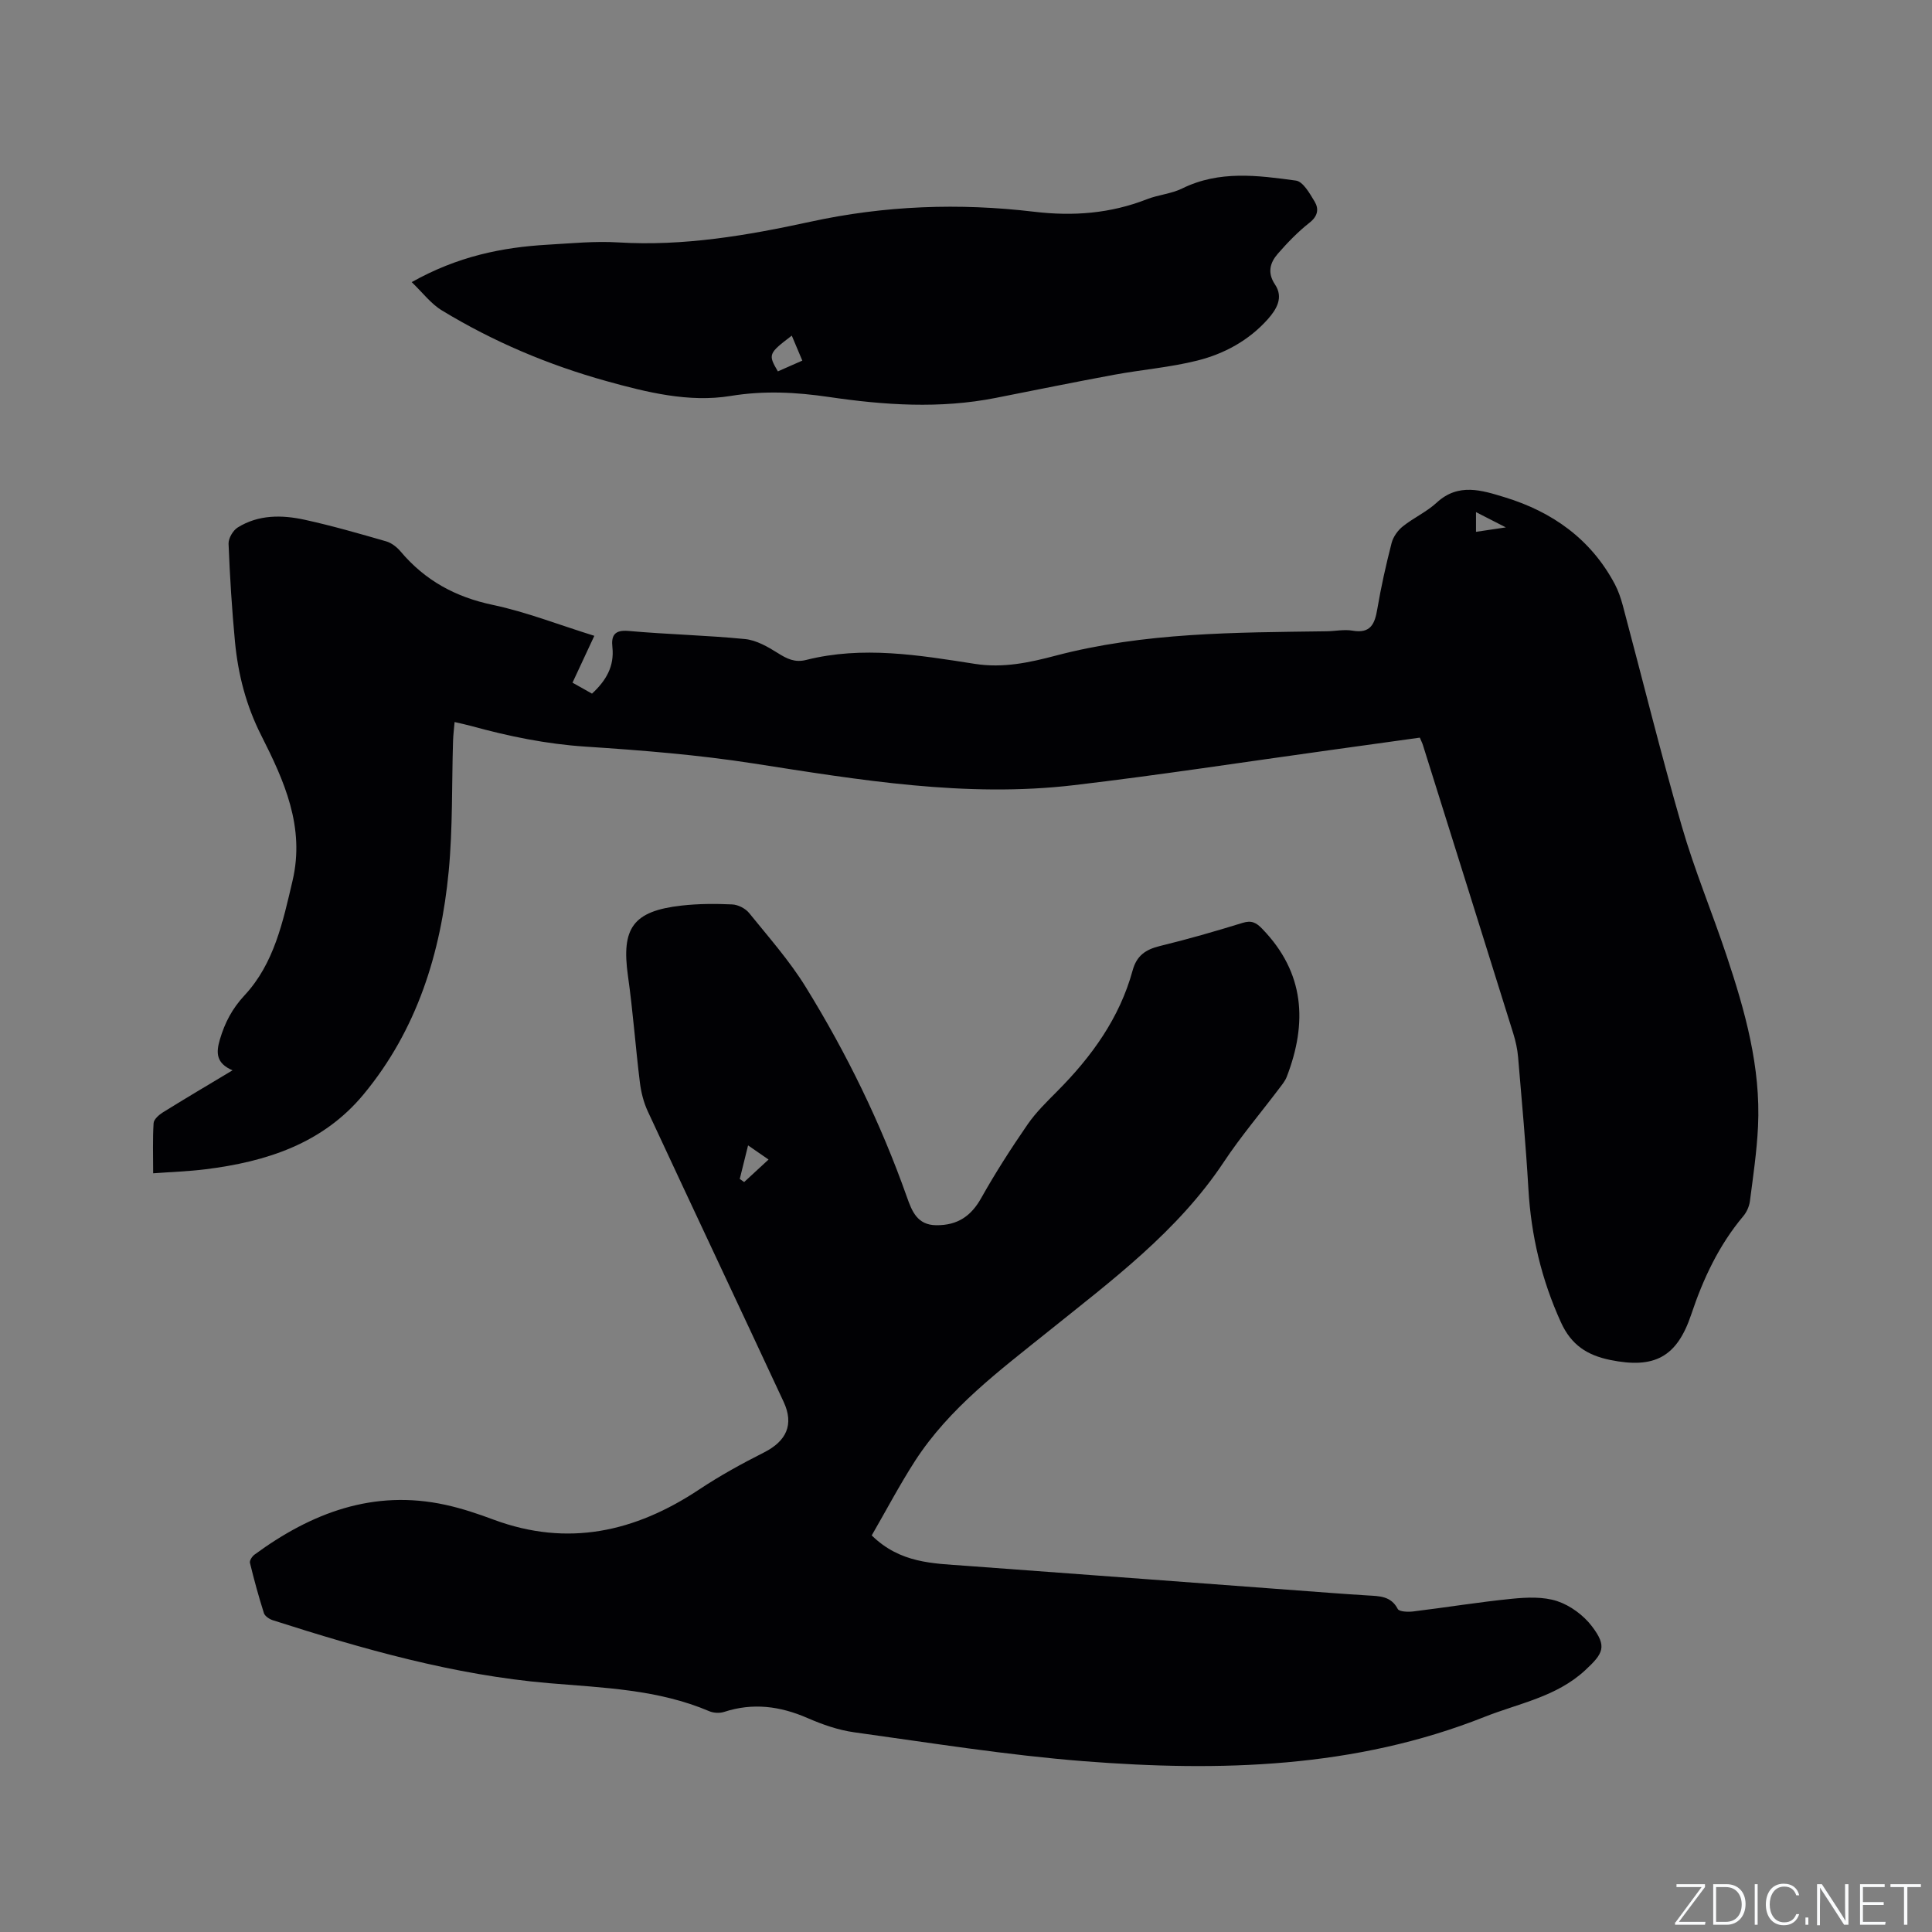 <svg enable-background="new 0 0 400 400" viewBox="0 0 400 400" xmlns="http://www.w3.org/2000/svg"><rect x="0" y="0" width="400" height="400" fill="#808080" stroke="none"/><g fill="#fafbfc"><path d="m346.9 398 5.4-7.3h-5.2v-.6h5.9v.6l-5.4 7.2h5.5l-.1.6h-6.2v-.5z"/><path d="m354.7 390.1h2.8c2.3 0 3.9 1.6 3.9 4.1s-1.6 4.3-3.9 4.3h-2.8zm.6 7.8h2c2.2 0 3.3-1.6 3.3-3.6 0-1.8-1-3.6-3.3-3.6h-2z"/><path d="m363.9 390.1v8.4h-.6v-8.4z"/><path d="m372.5 396.3c-.4 1.3-1.4 2.3-3.2 2.3-2.4 0-3.7-1.9-3.7-4.3 0-2.3 1.2-4.3 3.7-4.3 1.8 0 2.9 1 3.2 2.4h-.6c-.4-1.1-1.1-1.8-2.5-1.8-2.1 0-3 1.9-3 3.7s.9 3.7 3 3.7c1.4 0 2.1-.7 2.5-1.7z"/><path d="m373.8 398.5v-1.5h.6v1.5z"/><path d="m376.2 398.5v-8.4h1c1.3 2 4.4 6.7 4.9 7.6-.1-1.2-.1-2.4-.1-3.8v-3.8h.7v8.4h-.9c-1.2-1.9-4.4-6.8-5-7.7.1 1.1 0 2.3 0 3.9v3.9h-.6z"/><path d="m390 394.4h-4.3v3.5h4.7l-.1.6h-5.2v-8.4h5.1v.6h-4.5v3.1h4.3z"/><path d="m394.2 390.7h-2.8v-.6h6.3v.6h-2.8v7.8h-.7z"/></g><path d="m123.05 131.64c-1.79 3.83-3.08 6.6-4.52 9.7 1.37.77 2.69 1.51 4.04 2.27 2.9-2.69 4.65-5.63 4.22-9.62-.26-2.38.41-3.63 3.36-3.36 8.02.72 16.09.89 24.1 1.68 2.35.23 4.72 1.6 6.79 2.9 1.88 1.19 3.54 2.01 5.84 1.43 11.72-2.96 23.39-1 34.98.81 5.82.91 11.26-.27 16.61-1.68 18.46-4.87 37.31-4.81 56.16-5.07 1.8-.02 3.65-.43 5.39-.13 3.77.65 4.62-1.41 5.14-4.5.78-4.59 1.8-9.15 2.96-13.66.33-1.27 1.28-2.6 2.32-3.43 2.23-1.78 4.94-3 7.02-4.92 4.49-4.15 9.37-2.54 14.04-1.12 9.88 3.01 17.87 8.66 22.83 18 .73 1.38 1.25 2.92 1.66 4.44 4.07 15.24 7.84 30.57 12.22 45.72 2.61 9.03 6.26 17.76 9.24 26.7 3.84 11.49 7.12 23.13 6.53 35.42-.25 5.17-1.01 10.32-1.68 15.47-.14 1.08-.67 2.27-1.37 3.1-5.06 6.02-8.31 12.97-10.78 20.36-2.96 8.84-7.63 11.29-16.8 9.41-4.74-.98-8.04-3.08-10.18-7.8-4.02-8.83-6.17-17.95-6.73-27.59-.53-9.1-1.36-18.18-2.13-27.26-.14-1.67-.51-3.36-1.01-4.96-6.21-19.9-12.46-39.8-18.7-59.69-.12-.4-.32-.77-.64-1.54-6.21.87-12.46 1.74-18.71 2.6-17.63 2.44-35.23 5.16-52.9 7.24-22.36 2.63-44.36-1.07-66.38-4.5-11.49-1.79-23.14-2.72-34.75-3.48-8.11-.53-15.92-2.14-23.69-4.28-1.01-.28-2.03-.48-3.41-.81-.12 1.41-.28 2.64-.32 3.87-.28 9.01-.05 18.06-.9 27.01-1.62 16.94-6.56 32.84-17.62 46.2-8.44 10.2-20.15 13.96-32.76 15.52-3.44.43-6.92.54-10.81.83 0-3.7-.12-7.05.09-10.39.05-.78 1.1-1.71 1.9-2.21 4.66-2.9 9.39-5.69 14.44-8.72-3.38-1.46-3.45-3.59-2.61-6.41 1.04-3.49 2.53-6.35 5.11-9.13 6.12-6.58 7.93-15.2 9.93-23.72 2.61-11.13-1.74-20.7-6.47-30.05-3.15-6.21-4.8-12.64-5.45-19.41-.64-6.75-1.06-13.53-1.33-20.3-.04-1.13.92-2.77 1.91-3.38 4.3-2.67 9.13-2.62 13.85-1.59 5.68 1.24 11.28 2.86 16.87 4.47 1.12.32 2.23 1.2 3 2.11 5.05 5.99 11.35 9.43 19.09 11.05 6.92 1.46 13.64 4.11 21.01 6.4zm182.54-25.61v4.08c1.9-.28 3.57-.53 6.18-.92-2.5-1.28-4.13-2.12-6.18-3.16z" fill="#010104"/><path d="m180.48 317.89c5.88 5.77 12.66 5.79 19.32 6.28 25.26 1.85 50.51 3.75 75.76 5.63 2.54.19 5.07.36 7.61.52 2.41.15 4.81.09 6.22 2.8.3.57 2.09.64 3.14.52 6.84-.83 13.64-1.95 20.49-2.63 3.11-.31 6.51-.46 9.39.49 2.71.9 5.46 2.93 7.19 5.22 3.18 4.18 2.36 5.6-1.43 9.11-5.97 5.51-13.71 6.81-20.83 9.64-26.81 10.64-54.78 11.37-82.93 9.17-15.92-1.25-31.74-3.8-47.58-5.99-3.3-.46-6.6-1.62-9.67-2.96-5.66-2.46-11.29-3.2-17.23-1.26-.92.3-2.16.24-3.05-.13-10.64-4.54-21.97-4.86-33.26-5.82-19.63-1.68-38.49-7.06-57.17-13.04-.7-.23-1.61-.84-1.81-1.46-1.09-3.43-2.04-6.9-2.89-10.4-.12-.48.45-1.35.94-1.71 11.81-8.67 24.66-13.56 39.54-10.31 3.4.74 6.74 1.86 10 3.08 15.33 5.68 29.27 2.54 42.5-6.24 4.29-2.85 8.84-5.36 13.44-7.68 4.64-2.35 6.27-5.76 4.07-10.49-9.33-20.05-18.79-40.05-28.11-60.11-.87-1.87-1.4-3.97-1.65-6.02-.91-7.34-1.43-14.74-2.47-22.06-1.4-9.91 1.05-13.42 11.1-14.55 3.46-.39 6.99-.4 10.47-.24 1.22.05 2.75.83 3.52 1.78 4.05 5.01 8.37 9.89 11.73 15.34 8.47 13.72 15.53 28.19 20.92 43.42 1.05 2.96 2.14 5.85 6.1 5.88 4.44.04 7.22-1.93 9.29-5.61 2.94-5.24 6.2-10.31 9.61-15.26 1.73-2.51 3.98-4.69 6.14-6.87 7.12-7.16 12.91-15.15 15.61-25.02.85-3.1 2.72-4.33 5.65-5.05 5.76-1.4 11.46-3.04 17.12-4.79 1.85-.57 2.82-.06 4.07 1.24 8.78 9.07 9.38 19.43 5.07 30.62-.33.87-.97 1.63-1.54 2.39-3.83 5.08-7.97 9.95-11.48 15.24-9.58 14.43-23.25 24.56-36.45 35.17-10.01 8.05-20.35 15.73-27.46 26.69-3.23 5.01-6.03 10.34-9 15.47zm-25.6-80.75c-.65 2.62-1.18 4.78-1.72 6.95.3.21.61.42.91.64 1.59-1.47 3.17-2.93 5.05-4.66-1.74-1.21-2.75-1.9-4.24-2.93z" fill="#010104"/><path d="m85.24 58.41c9.52-5.34 18.69-7.21 28.19-7.75 4.86-.28 9.76-.77 14.6-.47 13.5.82 26.69-1.44 39.7-4.27 15.43-3.37 30.85-3.93 46.39-2.08 8.07.96 15.79.37 23.36-2.6 2.36-.92 5.03-1.11 7.28-2.22 7.67-3.78 15.65-2.71 23.55-1.63 1.48.2 2.87 2.68 3.88 4.36.9 1.51.66 3-1.06 4.35-2.4 1.89-4.56 4.12-6.57 6.43-1.61 1.84-2.22 3.93-.59 6.36 1.82 2.71.32 5.16-1.48 7.19-3.92 4.4-9.01 7.17-14.59 8.57-5.62 1.41-11.47 1.88-17.18 2.93-8.22 1.52-16.41 3.19-24.61 4.81-11.51 2.27-23.03 1.49-34.49-.2-6.82-1-13.39-1.35-20.38-.21-8.58 1.4-17.29-.74-25.69-3.08-12-3.34-23.4-8.15-34.04-14.62-2.28-1.37-3.99-3.68-6.27-5.87zm78.69 11.08c-4.86 3.7-4.93 3.9-2.88 7.4 1.66-.73 3.34-1.47 5.06-2.23-.79-1.87-1.44-3.42-2.18-5.17z" fill="#010104"/></svg>
